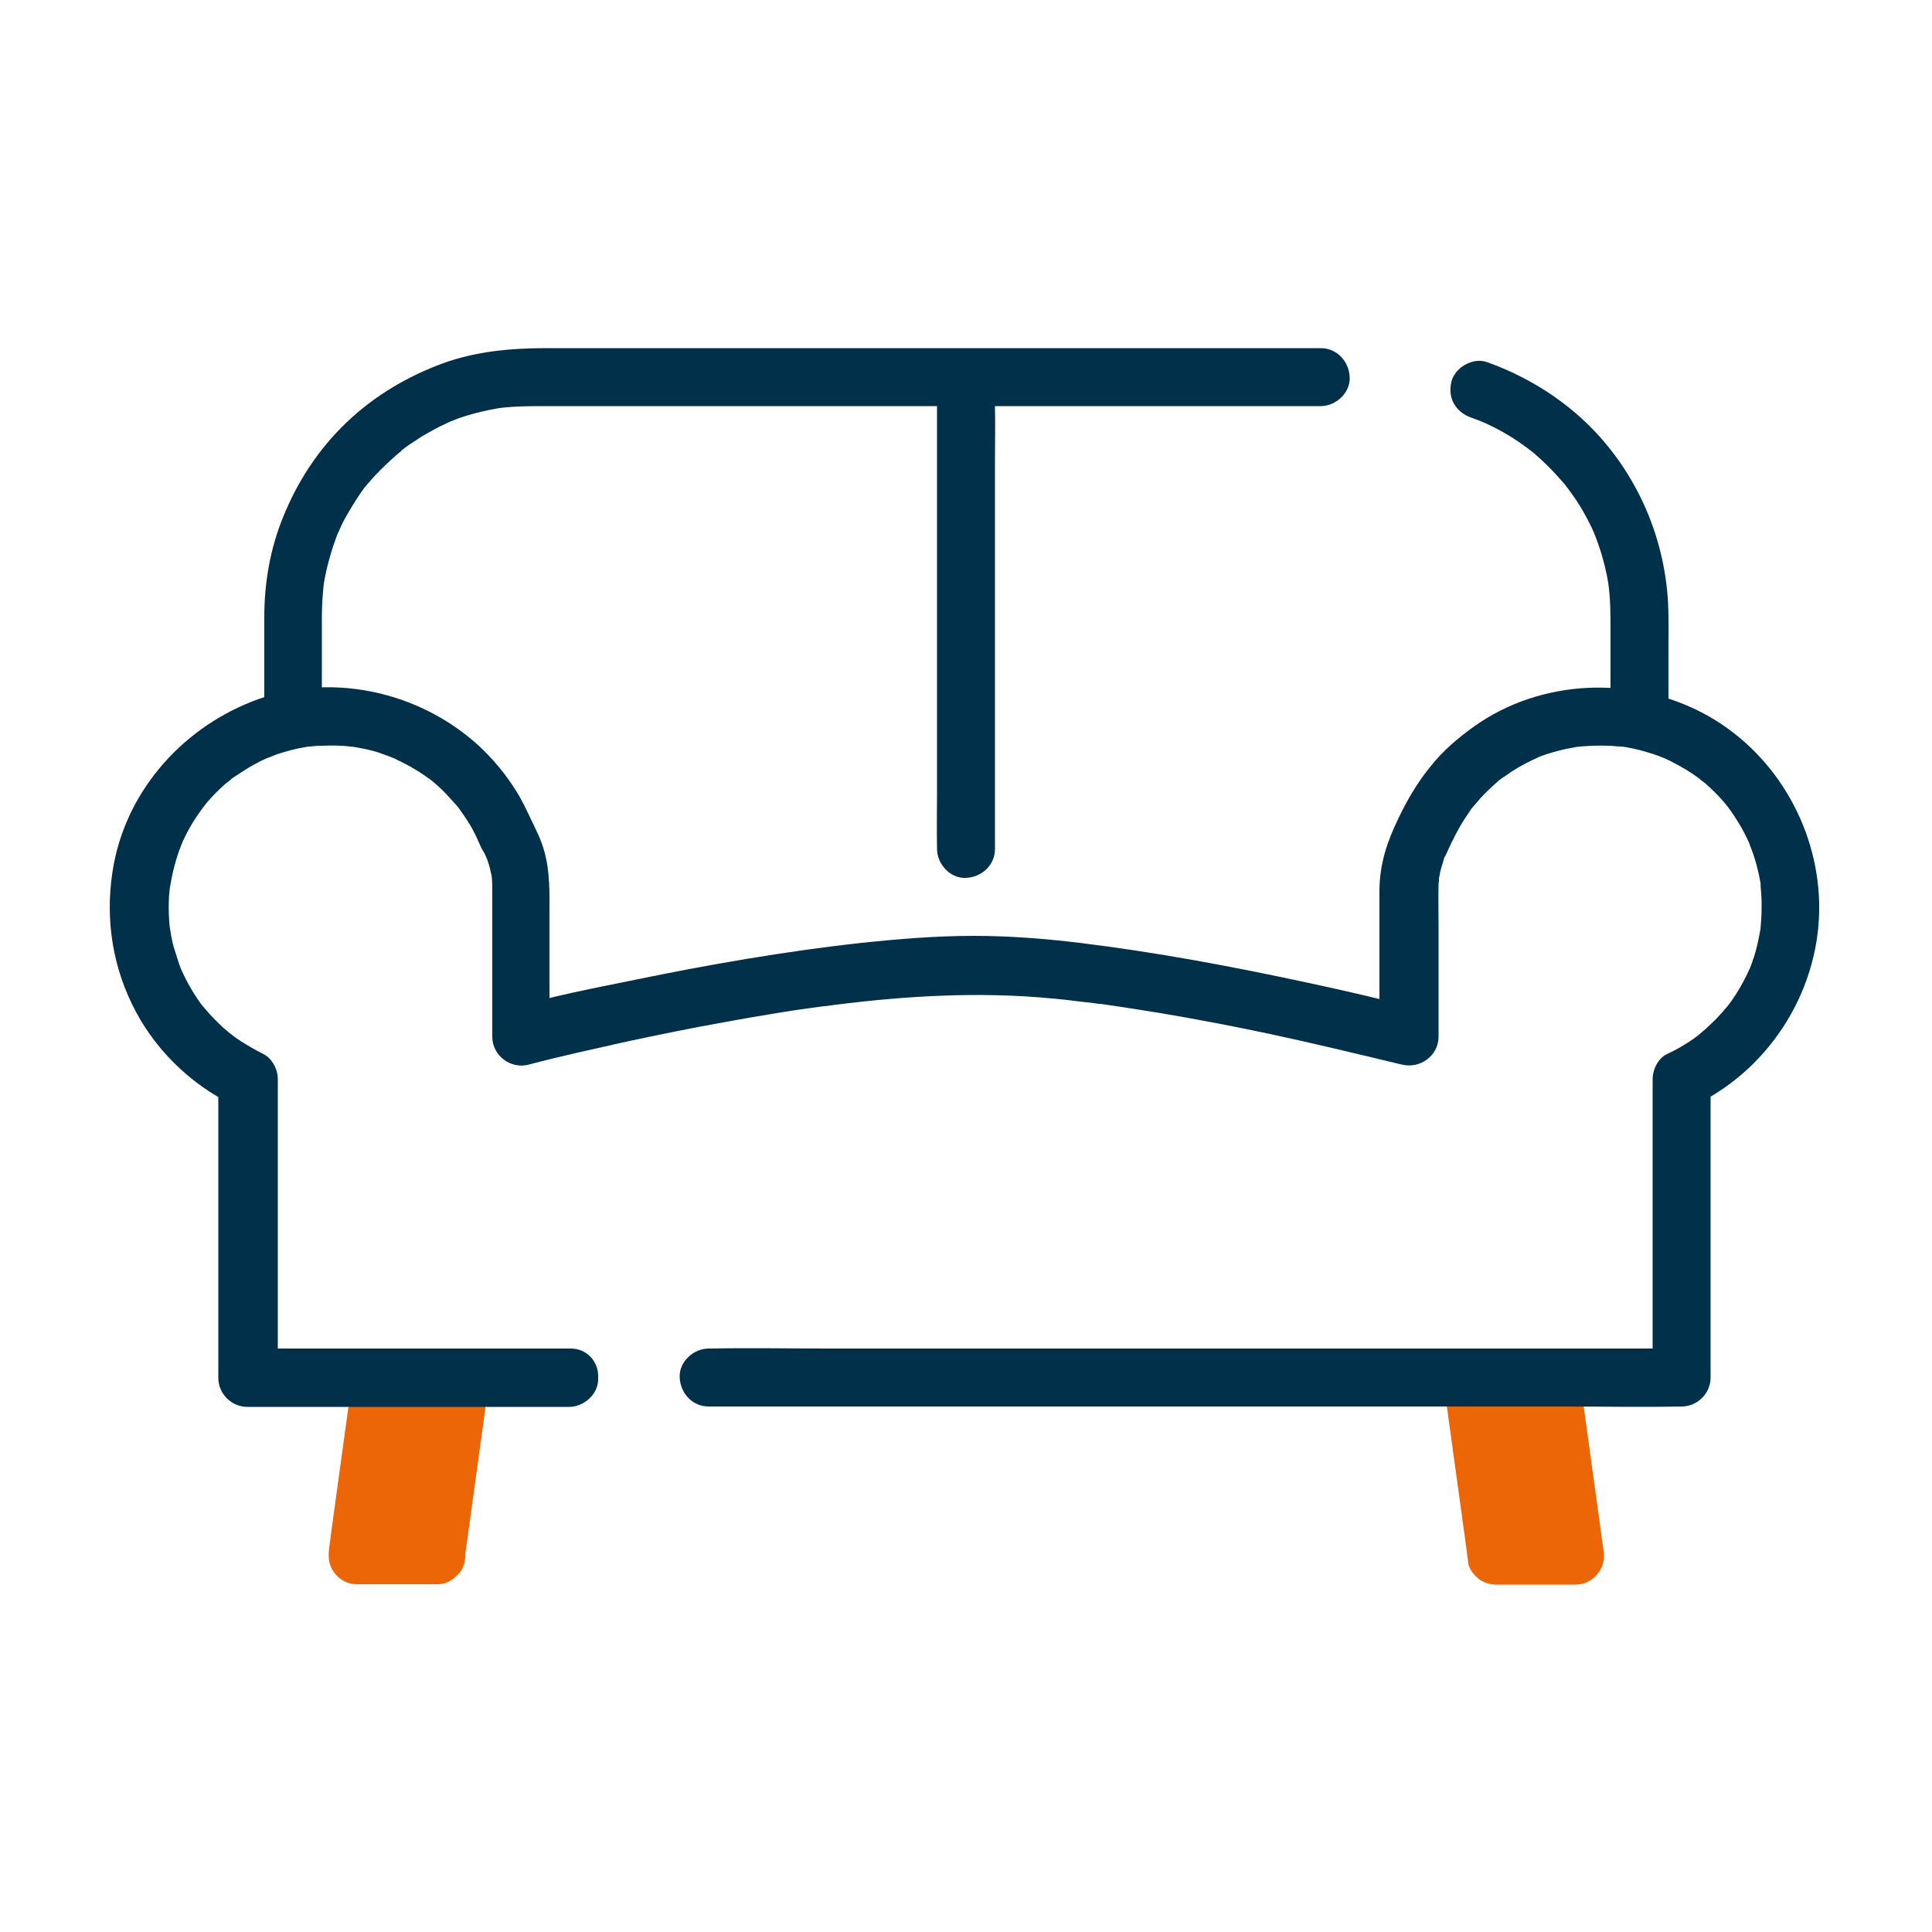 <?xml version="1.0" encoding="utf-8"?>
<!-- Generator: Adobe Illustrator 26.4.1, SVG Export Plug-In . SVG Version: 6.00 Build 0)  -->
<svg version="1.1" id="Ebene_1" xmlns="http://www.w3.org/2000/svg" xmlns:xlink="http://www.w3.org/1999/xlink" x="0px" y="0px"
	 viewBox="0 0 500 500" style="enable-background:new 0 0 500 500;" xml:space="preserve">
<style type="text/css">
	.st0{fill:#EC6608;}
	.st1{fill:#00304A;}
	.st2{fill:#FFFFFF;}
	.st3{opacity:0.5;}
</style>
<g>
	<g>
		<polygon class="st0" points="112.8,402.6 92.3,402.6 98.3,359.4 118.8,359.4 		"/>
		<g>
			<path class="st0" d="M112.8,395.1c-6.8,0-13.7,0-20.5,0c2.4,3.2,4.8,6.3,7.2,9.5c0.7-4.8,1.3-9.7,2-14.5
				c1.1-7.8,2.1-15.5,3.2-23.3c0.2-1.8,0.5-3.5,0.7-5.3c-2.4,1.8-4.8,3.7-7.2,5.5c6.8,0,13.7,0,20.5,0c-2.4-3.2-4.8-6.3-7.2-9.5
				c-0.7,4.8-1.3,9.7-2,14.5c-1.1,7.8-2.1,15.5-3.2,23.3c-0.2,1.8-0.5,3.5-0.7,5.3c-0.3,2.1-0.4,3.9,0.8,5.8c0.9,1.6,2.7,3,4.5,3.4
				c1.9,0.4,4.1,0.3,5.8-0.8c1.5-1,3.2-2.6,3.4-4.5c0.7-4.8,1.3-9.7,2-14.5c1.1-7.8,2.1-15.5,3.2-23.3c0.2-1.8,0.5-3.5,0.7-5.3
				c0.3-2.5,0.2-4.5-1.3-6.5c-1.4-1.9-3.5-3-5.9-3c-6.8,0-13.7,0-20.5,0c-1.7,0-3.2,0.6-4.5,1.6c-1.2,0.9-2.5,2.4-2.7,3.9
				c-0.7,4.8-1.3,9.7-2,14.5c-1.1,7.8-2.1,15.5-3.2,23.3c-0.2,1.8-0.5,3.5-0.7,5.3c-0.3,2.5-0.2,4.5,1.3,6.5c1.4,1.9,3.5,3,5.9,3
				c6.8,0,13.7,0,20.5,0c3.9,0,7.7-3.4,7.5-7.5C120.1,398.5,117,395.1,112.8,395.1z"/>
		</g>
	</g>
	<g>
		<polygon class="st0" points="387.2,402.6 407.7,402.6 401.7,359.4 381.2,359.4 		"/>
		<g>
			<path class="st0" d="M387.2,410.1c6.8,0,13.7,0,20.5,0c2.4,0,4.5-1.1,5.9-3c1.6-2.1,1.7-4.1,1.3-6.5c-0.7-4.8-1.3-9.7-2-14.5
				c-1.1-7.8-2.1-15.5-3.2-23.3c-0.2-1.8-0.5-3.5-0.7-5.3c-0.3-0.6-0.5-1.2-0.8-1.8c-0.5-0.9-1.1-1.6-1.9-2.1
				c-1.3-1-2.9-1.6-4.5-1.6c-6.8,0-13.7,0-20.5,0c-2.4,0-4.5,1.1-5.9,3c-1.6,2.1-1.7,4.1-1.3,6.5c0.7,4.8,1.3,9.7,2,14.5
				c1.1,7.8,2.1,15.5,3.2,23.3c0.2,1.8,0.5,3.5,0.7,5.3c0.2,1.7,2,3.7,3.4,4.5c1.6,0.9,4,1.3,5.8,0.8c1.8-0.6,3.6-1.7,4.5-3.4
				c1-1.9,1-3.7,0.8-5.8c-0.7-4.8-1.3-9.7-2-14.5c-1.1-7.8-2.1-15.5-3.2-23.3c-0.2-1.8-0.5-3.5-0.7-5.3c-2.4,3.2-4.8,6.3-7.2,9.5
				c6.8,0,13.7,0,20.5,0c-2.4-1.8-4.8-3.7-7.2-5.5c0.7,4.8,1.3,9.7,2,14.5c1.1,7.8,2.1,15.5,3.2,23.3c0.2,1.8,0.5,3.5,0.7,5.3
				c2.4-3.2,4.8-6.3,7.2-9.5c-6.8,0-13.7,0-20.5,0c-3.9,0-7.7,3.4-7.5,7.5C379.9,406.6,383,410.1,387.2,410.1z"/>
		</g>
	</g>
	<g>
		<path class="st1" d="M380.8,108.1c1.2,0.4,2.4,0.9,3.6,1.4c-0.6-0.3-1.2-0.5-1.8-0.8c2.8,1.2,5.6,2.6,8.2,4.2
			c1.3,0.8,2.5,1.6,3.7,2.5c0.3,0.2,0.7,0.5,1,0.7c0.1,0.1,0.3,0.2,0.4,0.3c0.6,0.5-1-0.8-0.8-0.6c0.6,0.5,1.3,1,1.9,1.5
			c2.3,2,4.5,4.1,6.5,6.4c0.5,0.6,1,1.1,1.5,1.7c0.2,0.3,0.4,0.5,0.6,0.8c0.7,0.9-1.1-1.5-0.2-0.3c0.9,1.2,1.8,2.5,2.7,3.8
			c1.9,2.9,3.5,6,4.9,9.2c-0.3-0.6-0.5-1.2-0.8-1.8c2.1,5,3.6,10.3,4.3,15.7c-0.1-0.7-0.2-1.3-0.3-2c0.6,4.2,0.6,8.3,0.6,12.5
			c0,4.6,0,9.2,0,13.8c0,1.2,0,2.4,0,3.6c0,3.9,3.4,7.7,7.5,7.5c4.1-0.2,7.5-3.3,7.5-7.5c0-3.9,0-7.9,0-11.8c0-4.2,0.1-8.5-0.1-12.7
			c-0.9-17.7-8.5-34.7-21.4-47c-7.3-6.9-16-12.1-25.5-15.5c-3.7-1.3-8.4,1.5-9.2,5.2C374.6,103.1,376.8,106.7,380.8,108.1
			L380.8,108.1z"/>
	</g>
	<g>
		<path class="st1" d="M83.3,180.6c0-7,0-14,0-21.1c0-2.8,0.2-5.7,0.5-8.5c-0.1,0.7-0.2,1.3-0.3,2c0.7-5.2,2.1-10.3,4-15.2
			c0.5-1.3-0.8,1.8-0.2,0.5c0.1-0.2,0.2-0.4,0.3-0.6c0.2-0.5,0.5-1.1,0.7-1.6c0.6-1.3,1.3-2.5,2-3.7c1.3-2.2,2.6-4.3,4.1-6.3
			c0.3-0.4,1-1.2-0.4,0.5c0.2-0.3,0.4-0.5,0.7-0.8c0.4-0.5,0.7-0.9,1.1-1.3c0.8-1,1.7-1.9,2.6-2.8c1.8-1.8,3.7-3.6,5.7-5.2
			c0.3-0.2,0.5-0.4,0.8-0.7c-1.7,1.4-1.1,0.8-0.7,0.5c0.6-0.4,1.1-0.8,1.7-1.2c1.1-0.7,2.1-1.4,3.2-2.1c2.2-1.3,4.5-2.6,6.8-3.6
			c0.2-0.1,0.4-0.2,0.6-0.3c1.2-0.5-1.9,0.8-0.2,0.1c0.7-0.3,1.3-0.5,2-0.8c1.3-0.5,2.7-0.9,4.1-1.3c2.9-0.8,5.9-1.4,8.9-1.8
			c-0.7,0.1-1.3,0.2-2,0.3c4-0.5,7.9-0.5,11.9-0.5c4.6,0,9.1,0,13.7,0c7.2,0,14.4,0,21.5,0c8.9,0,17.9,0,26.8,0c9.9,0,19.8,0,29.7,0
			c10.1,0,20.2,0,30.3,0c9.5,0,18.9,0,28.4,0c8.1,0,16.1,0,24.2,0c5.8,0,11.6,0,17.4,0c2.7,0,5.5,0,8.2,0c0.1,0,0.2,0,0.4,0
			c3.9,0,7.7-3.4,7.5-7.5c-0.2-4.1-3.3-7.5-7.5-7.5c-3.2,0-6.5,0-9.7,0c-8.4,0-16.8,0-25.2,0c-11.8,0-23.6,0-35.3,0
			c-13.3,0-26.5,0-39.8,0c-12.9,0-25.7,0-38.6,0c-10.7,0-21.4,0-32.1,0c-6.6,0-13.2,0-19.8,0c-9,0-18,0.8-26.6,3.9
			c-9.3,3.4-17.9,8.5-25.1,15.4c-7.2,6.9-12.7,15.3-16.4,24.6c-3.3,8.1-4.8,16.9-4.8,25.7c0,5.5,0,10.9,0,16.4c0,1.6,0,3.2,0,4.8
			c0,3.9,3.4,7.7,7.5,7.5C79.9,187.9,83.3,184.8,83.3,180.6L83.3,180.6z"/>
	</g>
	<g>
		<path class="st1" d="M147.7,349c-9.4,0-18.8,0-28.2,0c-14.9,0-29.9,0-44.8,0c-3.4,0-6.9,0-10.3,0c2.5,2.5,5,5,7.5,7.5
			c0-8.7,0-17.3,0-26c0-13.9,0-27.8,0-41.7c0-3.2,0-6.3,0-9.5c0-2.5-1.4-5.3-3.7-6.5c-2-1-3.9-2.1-5.8-3.3c-0.5-0.3-1-0.7-1.5-1
			c-0.2-0.2-1.8-1.4-0.4-0.3c-0.9-0.7-1.9-1.5-2.8-2.3c-1.6-1.5-3.2-3.1-4.6-4.8c-0.3-0.3-0.5-0.6-0.8-0.9c1.2,1.4-0.1-0.2-0.3-0.4
			c-0.7-1-1.4-2-2-3c-1.2-1.9-2.2-3.9-3.1-5.9c-0.9-1.8,0.5,1.5-0.2-0.5c-0.2-0.5-0.4-1-0.5-1.4c-0.4-1.3-0.8-2.5-1.2-3.8
			c-0.3-1-0.5-2-0.7-3c-0.1-0.6-0.2-1.2-0.3-1.9c-0.4-2.1,0.1,1.6-0.1-0.5c-0.2-2.3-0.3-4.6-0.2-6.9c0-1.2,0.2-2.4,0.3-3.5
			c0.1-1.4,0,0,0,0.2c0.1-0.6,0.2-1.2,0.3-1.7c0.4-2.3,1-4.5,1.7-6.7c0.3-0.9,0.6-1.8,1-2.7c0.7-1.8-0.7,1.4,0.1-0.3
			c0.2-0.4,0.4-0.9,0.6-1.3c0.9-1.9,2-3.8,3.2-5.6c0.6-0.9,1.3-1.8,1.9-2.7c-1.1,1.5,0.6-0.7,0.9-1.1c1.5-1.7,3.1-3.3,4.7-4.7
			c0.4-0.3,2.7-2.1,1.1-0.9c0.7-0.6,1.5-1.1,2.3-1.6c1.9-1.3,3.8-2.4,5.8-3.4c0.5-0.2,1-0.5,1.5-0.7c1.7-0.8-1.1,0.3,0,0
			c1-0.3,1.9-0.8,2.9-1.1c2.2-0.7,4.4-1.3,6.7-1.7c0.4-0.1,0.8-0.1,1.2-0.2c2-0.3-1.7,0.1,0.3,0c1-0.1,2-0.2,3-0.2
			c2.5-0.1,5-0.1,7.5,0.2c0.3,0,2.4,0.4,0.5,0c0.5,0.1,1,0.2,1.5,0.3c1.1,0.2,2.2,0.4,3.3,0.7c1,0.3,2,0.5,2.9,0.9
			c0.6,0.2,1.1,0.4,1.7,0.6c0.2,0.1,2.3,0.9,1.3,0.5c-1.1-0.5,0.7,0.3,0.8,0.4c0.5,0.3,1.1,0.5,1.6,0.8c0.9,0.5,1.8,0.9,2.6,1.4
			c1,0.6,2,1.2,3,1.9c0.3,0.2,0.6,0.5,1,0.7c0.7,0.5,0.6,0.5-0.1-0.1c0.3,0.2,0.6,0.5,0.9,0.7c1.7,1.4,3.3,2.9,4.7,4.5
			c0.7,0.7,1.3,1.5,2,2.2c0.2,0.2,1.4,1.8,0.3,0.4c0.4,0.6,0.8,1.1,1.2,1.7c1.2,1.7,2.3,3.5,3.2,5.4c0.5,1.1,1,2.2,1.5,3.3
			c0.2,0.4,0.5,0.8,0.7,1.2c0.2,0.4,0.4,0.8,0.6,1.3c-0.3-0.7-0.3-0.6,0.1,0.2c0.4,1.1,0.8,2.3,1,3.5c0.2,0.7,0.3,1.4,0.4,2.2
			c-0.2-1.6,0,0.9,0,1c0,0.7,0,1.3,0,2c0,1.7,0,3.4,0,5c0,10.8,0,21.6,0,32.4c0,4.9,4.8,8.5,9.5,7.2c8.3-2.2,16.7-4,25.1-5.9
			c8.5-1.8,17.1-3.6,25.7-5.1c4.8-0.9,9.6-1.7,14.5-2.5c2.5-0.4,5-0.8,7.4-1.1c1.2-0.2,2.4-0.3,3.6-0.5c0.3,0,0.6-0.1,0.9-0.1
			c-0.1,0-1.4,0.2-0.5,0.1c0.7-0.1,1.4-0.2,2.1-0.3c18.8-2.4,37.6-3.5,56.6-1.7c2.4,0.2,4.8,0.5,7.2,0.8c1.2,0.1,2.3,0.3,3.5,0.4
			c0.6,0.1,1.2,0.2,1.8,0.2c-1.6-0.2,0,0,0.7,0.1c5,0.7,9.9,1.5,14.9,2.3c9.5,1.6,18.9,3.4,28.3,5.4c11.2,2.4,22.4,5.1,33.6,7.8
			c0.2,0,0.3,0.1,0.5,0.1c4.7,1.2,9.5-2.3,9.5-7.2c0-9.5,0-19,0-28.6c0-3.6-0.1-7.2,0-10.8c0-0.1,0.3-2.5,0-1
			c0.1-0.7,0.3-1.4,0.4-2.2c0.3-1.2,0.7-2.3,1-3.5c0.7-2.1-0.7,1.1,0.4-0.8c0.2-0.4,0.4-0.8,0.6-1.3c0.6-1.3,1.2-2.6,1.9-3.9
			c0.9-1.8,1.9-3.5,3-5.1c0.3-0.5,0.7-1,1-1.5c1.1-1.6-1,1.2,0.3-0.4c0.8-0.9,1.5-1.8,2.3-2.7c1.5-1.6,3.1-3.1,4.7-4.5
			c0.2-0.2,1.8-1.4,0.4-0.3c0.3-0.2,0.6-0.5,1-0.7c1.1-0.8,2.3-1.6,3.5-2.3c1.7-1,3.5-1.9,5.3-2.7c-1.7,0.8,0.2-0.1,0.4-0.2
			c0.6-0.2,1.1-0.4,1.7-0.6c1.2-0.4,2.3-0.7,3.5-1c1.1-0.3,2.2-0.5,3.3-0.7c0.5-0.1,1-0.2,1.5-0.3c-1.9,0.3,0.2,0,0.5,0
			c2.4-0.2,4.8-0.3,7.2-0.2c1.1,0,2.2,0.2,3.3,0.2c2,0.2-1.6-0.3,0.3,0c0.4,0.1,0.8,0.1,1.2,0.2c2.3,0.4,4.5,1,6.7,1.7
			c0.9,0.3,1.8,0.6,2.7,1c1.8,0.7-1.4-0.7,0.3,0.1c0.5,0.2,1,0.5,1.5,0.7c1.9,1,3.8,2,5.6,3.2c0.9,0.6,1.7,1.2,2.5,1.8
			c-1.6-1.2,0.8,0.7,1.1,0.9c1.7,1.5,3.3,3.1,4.7,4.7c0.3,0.4,2.1,2.6,0.9,1.1c0.7,0.9,1.3,1.8,1.9,2.7c1.1,1.7,2.2,3.5,3.1,5.4
			c0.2,0.5,0.5,1,0.7,1.5c0.8,1.7-0.5-1.5,0.1,0.3c0.3,0.9,0.7,1.8,1,2.7c0.7,2.2,1.3,4.4,1.7,6.7c0.1,0.5,0.2,1,0.2,1.4
			c0.1,0.6,0.1,0.4-0.1-0.5c0,0.4,0.1,0.8,0.1,1.2c0.1,1.2,0.2,2.4,0.2,3.6c0,1.5,0,2.9-0.1,4.4c0,0.4-0.1,0.8-0.1,1.3
			c0,0.4-0.1,0.8-0.1,1.3c0.1-0.9,0.1-1,0-0.1c-0.5,2.7-1,5.3-1.9,7.8c-0.1,0.4-0.3,0.8-0.4,1.2c-0.1,0.3-1.1,2.8-0.4,1
			c-0.5,1.1-1,2.2-1.6,3.3c-1.2,2.3-2.6,4.5-4.2,6.6c-1.1,1.6,0.7-0.8-0.1,0.1c-0.5,0.5-0.9,1.1-1.4,1.6c-0.8,0.9-1.6,1.8-2.5,2.6
			c-1,1-2,1.9-3.1,2.8c-0.3,0.3-0.6,0.5-0.9,0.8c1.5-1.2-0.6,0.4-0.9,0.6c-2.2,1.5-4.4,2.8-6.8,3.9c-2.3,1.1-3.7,4-3.7,6.5
			c0,8.7,0,17.3,0,26c0,13.9,0,27.8,0,41.7c0,3.2,0,6.3,0,9.5c2.5-2.5,5-5,7.5-7.5c-8.4,0-16.8,0-25.2,0c-20,0-40,0-60,0
			c-24.3,0-48.6,0-72.9,0c-20.9,0-41.8,0-62.7,0c-10.2,0-20.4-0.2-30.6,0c-0.1,0-0.3,0-0.4,0c-3.9,0-7.7,3.4-7.5,7.5
			c0.2,4.1,3.3,7.5,7.5,7.5c8.4,0,16.8,0,25.2,0c20,0,40,0,60,0c24.3,0,48.6,0,72.9,0c20.9,0,41.8,0,62.7,0c10.2,0,20.4,0.2,30.6,0
			c0.1,0,0.3,0,0.4,0c4.1,0,7.5-3.4,7.5-7.5c0-8.7,0-17.3,0-26c0-13.9,0-27.8,0-41.7c0-3.2,0-6.3,0-9.5c-1.2,2.2-2.5,4.3-3.7,6.5
			c19.6-9.6,32.3-30.4,31.8-52.2c-0.5-20.2-11.9-39.3-29.8-48.9c-18.6-9.9-42.2-9-59.5,3.3c-4.2,3-8.2,6.4-11.4,10.5
			c-3.4,4.2-5.9,8.5-8.2,13.3c-2.9,6-4.8,11.6-4.9,18.4c0,1.2,0,2.3,0,3.5c0,11.5,0,22.9,0,34.4c3.2-2.4,6.3-4.8,9.5-7.2
			c-9.4-2.4-18.8-4.6-28.2-6.6c-19.5-4.2-39.2-7.9-59-10.3c-9.1-1.1-18.2-1.8-27.3-1.8c-9.7,0-19.4,0.8-29,1.8
			c-19.8,2.2-39.4,5.6-58.8,9.6c-10.3,2.1-20.9,4.1-31,7.1c-0.2,0-0.3,0.1-0.5,0.1c3.2,2.4,6.3,4.8,9.5,7.2c0-10.4,0-20.7,0-31.1
			c0-5.7,0.2-11.3-1.4-16.8c-0.8-2.9-2.2-5.6-3.5-8.3c-1.1-2.3-2.2-4.7-3.6-6.9c-2.7-4.4-6.1-8.5-9.9-12
			c-15.6-14.2-38.9-19.2-58.7-11.3c-18.7,7.4-33,24-36,44.1c-1.9,12.5,0.1,25,6.1,36.2c5.5,10.3,14.5,18.9,25,24
			c-1.2-2.2-2.5-4.3-3.7-6.5c0,8.7,0,17.3,0,26c0,13.9,0,27.8,0,41.7c0,3.2,0,6.3,0,9.5c0,4.1,3.4,7.5,7.5,7.5c9.4,0,18.8,0,28.2,0
			c14.9,0,29.9,0,44.8,0c3.4,0,6.9,0,10.3,0c3.9,0,7.7-3.4,7.5-7.5C155,352.4,151.9,349,147.7,349L147.7,349z"/>
	</g>
	<g>
		<path class="st1" d="M242.5,105.1c0,3.8,0,7.6,0,11.4c0,9.1,0,18.3,0,27.4c0,11,0,22.1,0,33.1c0,9.5,0,19.1,0,28.6
			c0,4.6-0.1,9.3,0,13.9c0,0.1,0,0.1,0,0.2c0,3.9,3.4,7.7,7.5,7.5c4.1-0.2,7.5-3.3,7.5-7.5c0-3.8,0-7.6,0-11.4c0-9.1,0-18.3,0-27.4
			c0-11,0-22.1,0-33.1c0-9.5,0-19.1,0-28.6c0-4.6,0.1-9.3,0-13.9c0-0.1,0-0.1,0-0.2c0-3.9-3.4-7.7-7.5-7.5
			C245.9,97.8,242.5,100.9,242.5,105.1L242.5,105.1z"/>
	</g>
</g>
</svg>
